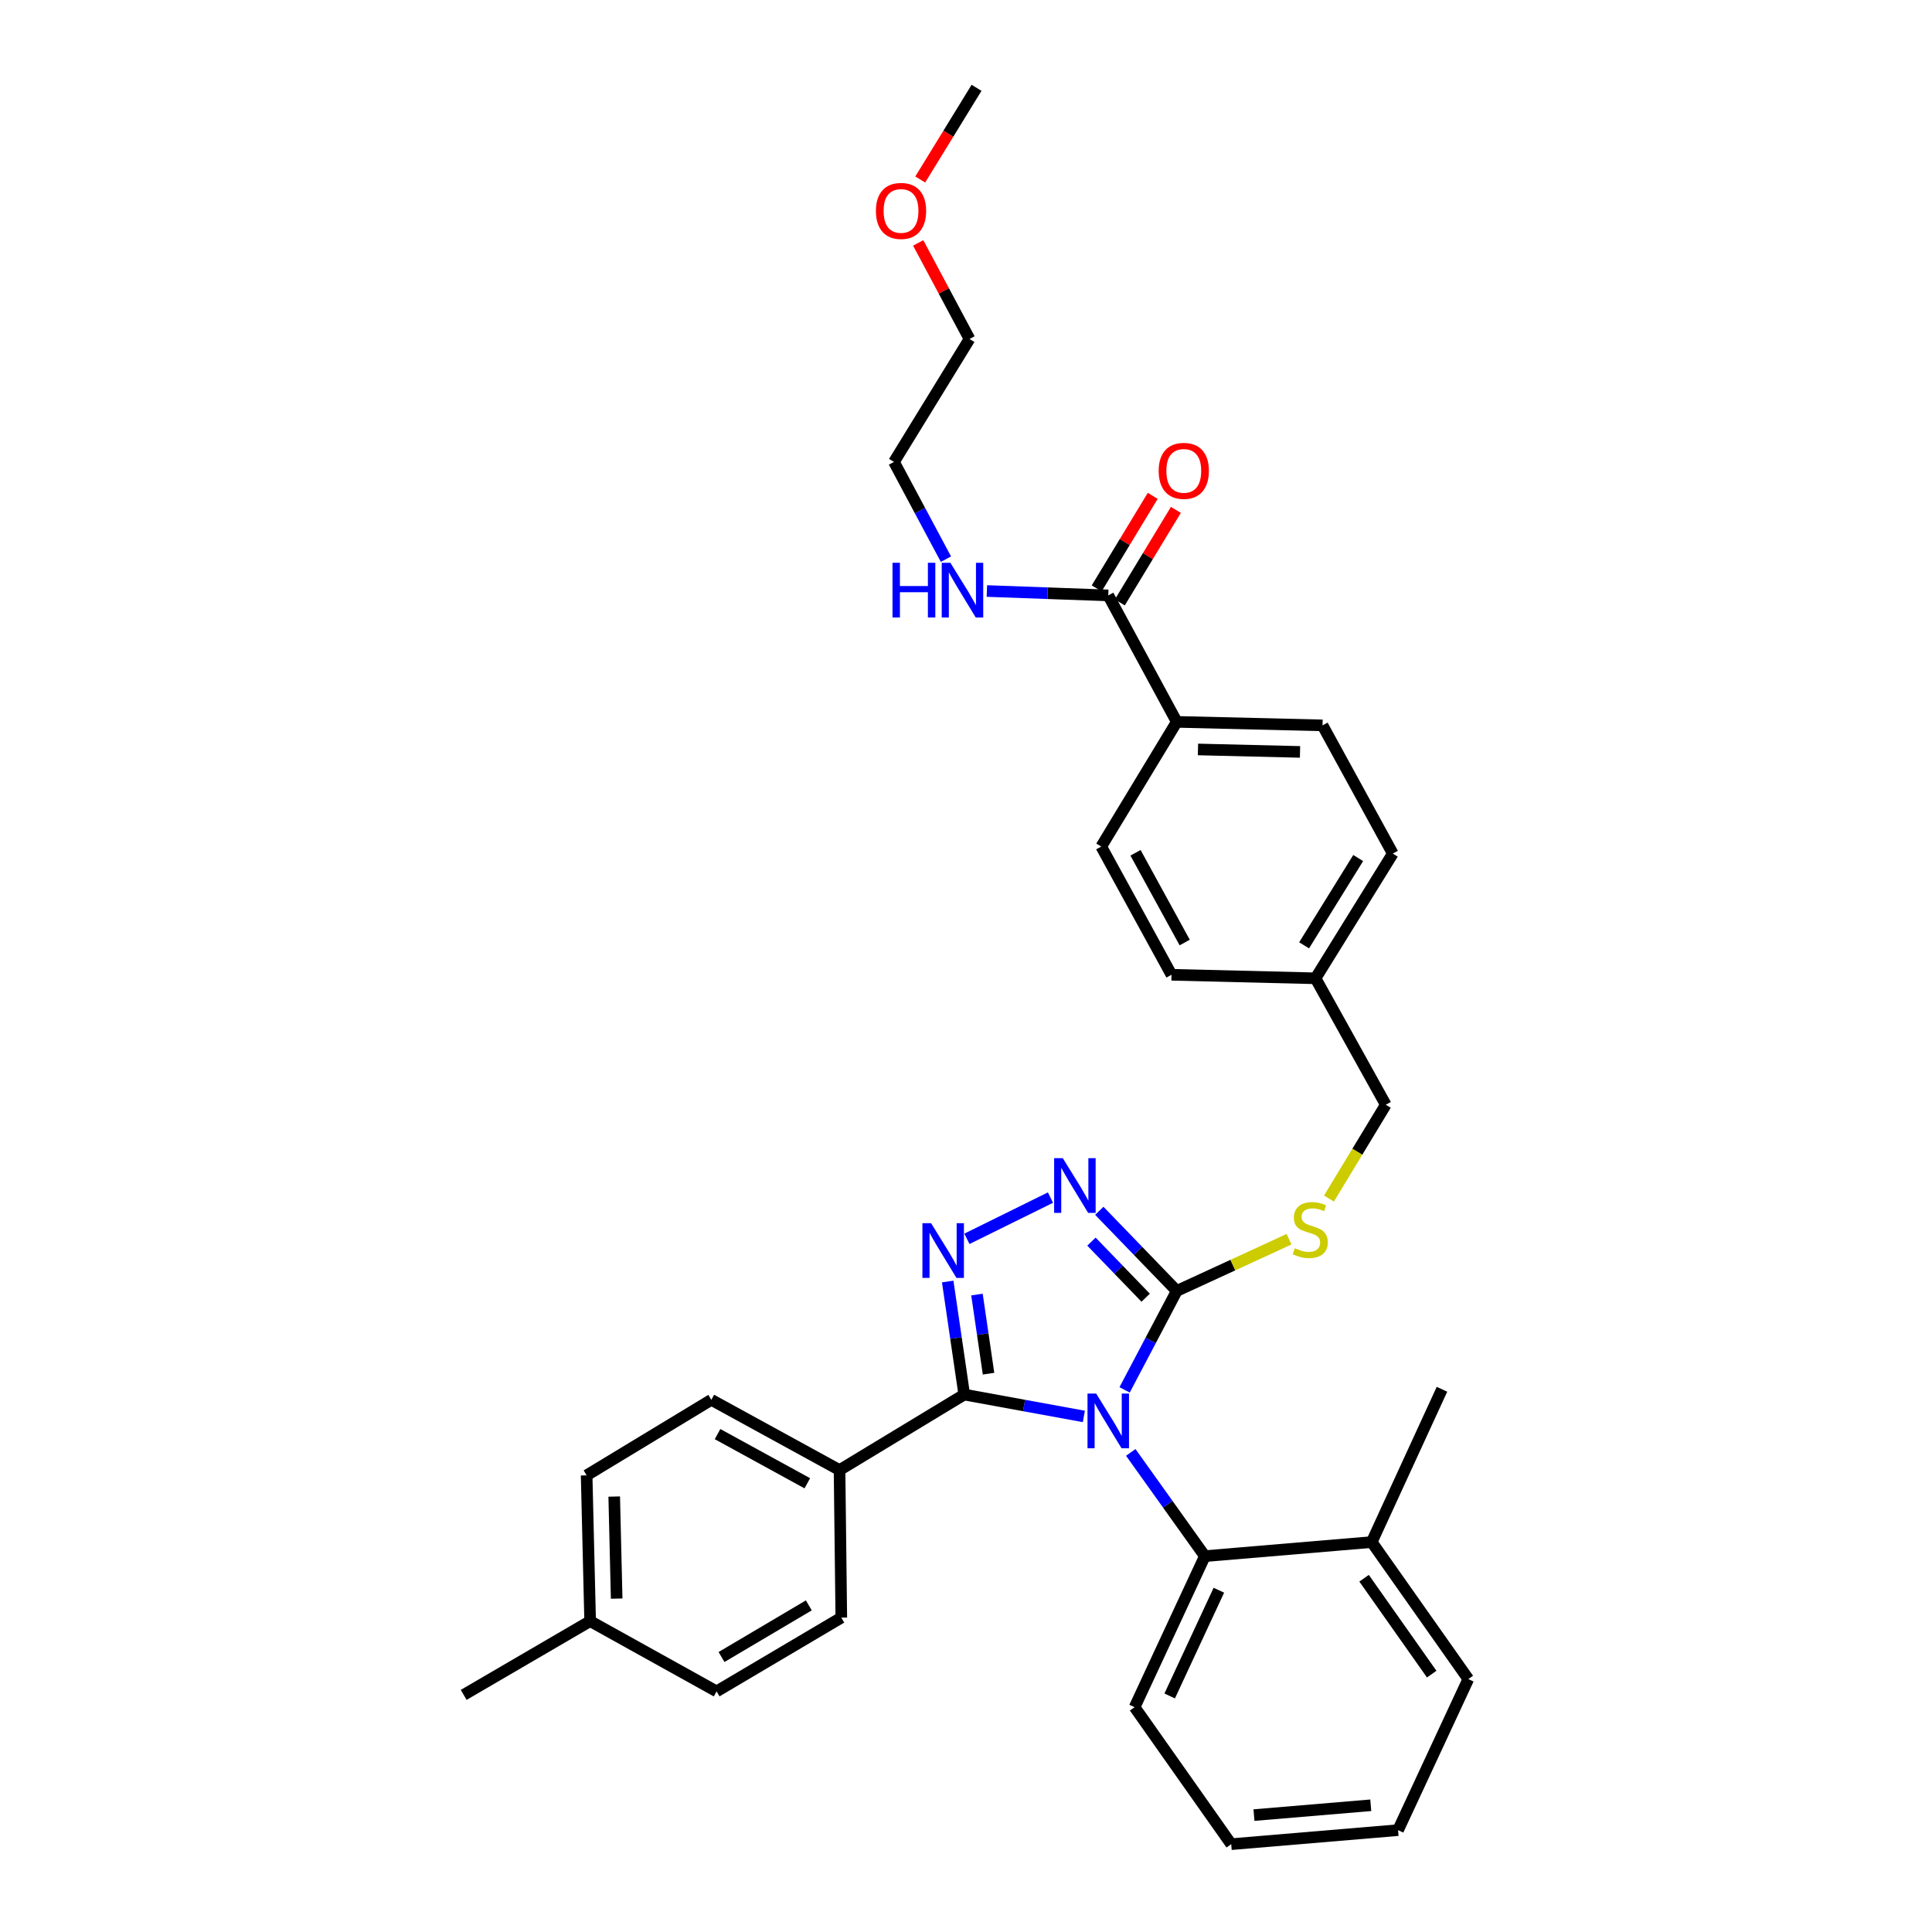 <?xml version='1.0' encoding='iso-8859-1'?>
<svg version='1.1' baseProfile='full'
              xmlns='http://www.w3.org/2000/svg'
                      xmlns:rdkit='http://www.rdkit.org/xml'
                      xmlns:xlink='http://www.w3.org/1999/xlink'
                  xml:space='preserve'
width='1000px' height='1000px' viewBox='0 0 1000 1000'>
<!-- END OF HEADER -->
<rect style='opacity:1.0;fill:#FFFFFF;stroke:none' width='1000' height='1000' x='0' y='0'> </rect>
<path class='bond-0' d='M 596.65,256.653 L 582.146,280.601' style='fill:none;fill-rule:evenodd;stroke:#FF0000;stroke-width:6px;stroke-linecap:butt;stroke-linejoin:miter;stroke-opacity:1' />
<path class='bond-0' d='M 582.146,280.601 L 567.642,304.549' style='fill:none;fill-rule:evenodd;stroke:#000000;stroke-width:6px;stroke-linecap:butt;stroke-linejoin:miter;stroke-opacity:1' />
<path class='bond-0' d='M 608.634,263.911 L 594.13,287.859' style='fill:none;fill-rule:evenodd;stroke:#FF0000;stroke-width:6px;stroke-linecap:butt;stroke-linejoin:miter;stroke-opacity:1' />
<path class='bond-0' d='M 594.13,287.859 L 579.626,311.807' style='fill:none;fill-rule:evenodd;stroke:#000000;stroke-width:6px;stroke-linecap:butt;stroke-linejoin:miter;stroke-opacity:1' />
<path class='bond-1' d='M 573.634,308.178 L 542.22,307.044' style='fill:none;fill-rule:evenodd;stroke:#000000;stroke-width:6px;stroke-linecap:butt;stroke-linejoin:miter;stroke-opacity:1' />
<path class='bond-1' d='M 542.22,307.044 L 510.806,305.91' style='fill:none;fill-rule:evenodd;stroke:#0000FF;stroke-width:6px;stroke-linecap:butt;stroke-linejoin:miter;stroke-opacity:1' />
<path class='bond-2' d='M 573.634,308.178 L 609.089,373.639' style='fill:none;fill-rule:evenodd;stroke:#000000;stroke-width:6px;stroke-linecap:butt;stroke-linejoin:miter;stroke-opacity:1' />
<path class='bond-3' d='M 475.257,125.735 L 488.539,150.597' style='fill:none;fill-rule:evenodd;stroke:#FF0000;stroke-width:6px;stroke-linecap:butt;stroke-linejoin:miter;stroke-opacity:1' />
<path class='bond-3' d='M 488.539,150.597 L 501.821,175.458' style='fill:none;fill-rule:evenodd;stroke:#000000;stroke-width:6px;stroke-linecap:butt;stroke-linejoin:miter;stroke-opacity:1' />
<path class='bond-4' d='M 476.309,92.907 L 490.883,69.181' style='fill:none;fill-rule:evenodd;stroke:#FF0000;stroke-width:6px;stroke-linecap:butt;stroke-linejoin:miter;stroke-opacity:1' />
<path class='bond-4' d='M 490.883,69.181 L 505.456,45.455' style='fill:none;fill-rule:evenodd;stroke:#000000;stroke-width:6px;stroke-linecap:butt;stroke-linejoin:miter;stroke-opacity:1' />
<path class='bond-5' d='M 489.609,289.413 L 476.166,264.251' style='fill:none;fill-rule:evenodd;stroke:#0000FF;stroke-width:6px;stroke-linecap:butt;stroke-linejoin:miter;stroke-opacity:1' />
<path class='bond-5' d='M 476.166,264.251 L 462.724,239.09' style='fill:none;fill-rule:evenodd;stroke:#000000;stroke-width:6px;stroke-linecap:butt;stroke-linejoin:miter;stroke-opacity:1' />
<path class='bond-6' d='M 462.724,239.09 L 501.821,175.458' style='fill:none;fill-rule:evenodd;stroke:#000000;stroke-width:6px;stroke-linecap:butt;stroke-linejoin:miter;stroke-opacity:1' />
<path class='bond-7' d='M 582.098,719.396 L 595.594,693.789' style='fill:none;fill-rule:evenodd;stroke:#0000FF;stroke-width:6px;stroke-linecap:butt;stroke-linejoin:miter;stroke-opacity:1' />
<path class='bond-7' d='M 595.594,693.789 L 609.089,668.183' style='fill:none;fill-rule:evenodd;stroke:#000000;stroke-width:6px;stroke-linecap:butt;stroke-linejoin:miter;stroke-opacity:1' />
<path class='bond-8' d='M 560.999,733.146 L 530.044,727.483' style='fill:none;fill-rule:evenodd;stroke:#0000FF;stroke-width:6px;stroke-linecap:butt;stroke-linejoin:miter;stroke-opacity:1' />
<path class='bond-8' d='M 530.044,727.483 L 499.089,721.82' style='fill:none;fill-rule:evenodd;stroke:#000000;stroke-width:6px;stroke-linecap:butt;stroke-linejoin:miter;stroke-opacity:1' />
<path class='bond-9' d='M 585.285,751.768 L 604.461,778.612' style='fill:none;fill-rule:evenodd;stroke:#0000FF;stroke-width:6px;stroke-linecap:butt;stroke-linejoin:miter;stroke-opacity:1' />
<path class='bond-9' d='M 604.461,778.612 L 623.636,805.456' style='fill:none;fill-rule:evenodd;stroke:#000000;stroke-width:6px;stroke-linecap:butt;stroke-linejoin:miter;stroke-opacity:1' />
<path class='bond-10' d='M 609.089,668.183 L 589.044,647.445' style='fill:none;fill-rule:evenodd;stroke:#000000;stroke-width:6px;stroke-linecap:butt;stroke-linejoin:miter;stroke-opacity:1' />
<path class='bond-10' d='M 589.044,647.445 L 568.999,626.708' style='fill:none;fill-rule:evenodd;stroke:#0000FF;stroke-width:6px;stroke-linecap:butt;stroke-linejoin:miter;stroke-opacity:1' />
<path class='bond-10' d='M 593.001,671.699 L 578.97,657.183' style='fill:none;fill-rule:evenodd;stroke:#000000;stroke-width:6px;stroke-linecap:butt;stroke-linejoin:miter;stroke-opacity:1' />
<path class='bond-10' d='M 578.97,657.183 L 564.938,642.666' style='fill:none;fill-rule:evenodd;stroke:#0000FF;stroke-width:6px;stroke-linecap:butt;stroke-linejoin:miter;stroke-opacity:1' />
<path class='bond-11' d='M 609.089,668.183 L 638.146,654.801' style='fill:none;fill-rule:evenodd;stroke:#000000;stroke-width:6px;stroke-linecap:butt;stroke-linejoin:miter;stroke-opacity:1' />
<path class='bond-11' d='M 638.146,654.801 L 667.203,641.42' style='fill:none;fill-rule:evenodd;stroke:#CCCC00;stroke-width:6px;stroke-linecap:butt;stroke-linejoin:miter;stroke-opacity:1' />
<path class='bond-12' d='M 543.721,619.872 L 500.473,641.212' style='fill:none;fill-rule:evenodd;stroke:#0000FF;stroke-width:6px;stroke-linecap:butt;stroke-linejoin:miter;stroke-opacity:1' />
<path class='bond-13' d='M 490.531,663.319 L 494.81,692.57' style='fill:none;fill-rule:evenodd;stroke:#0000FF;stroke-width:6px;stroke-linecap:butt;stroke-linejoin:miter;stroke-opacity:1' />
<path class='bond-13' d='M 494.81,692.57 L 499.089,721.82' style='fill:none;fill-rule:evenodd;stroke:#000000;stroke-width:6px;stroke-linecap:butt;stroke-linejoin:miter;stroke-opacity:1' />
<path class='bond-13' d='M 505.678,670.066 L 508.673,690.542' style='fill:none;fill-rule:evenodd;stroke:#0000FF;stroke-width:6px;stroke-linecap:butt;stroke-linejoin:miter;stroke-opacity:1' />
<path class='bond-13' d='M 508.673,690.542 L 511.669,711.017' style='fill:none;fill-rule:evenodd;stroke:#000000;stroke-width:6px;stroke-linecap:butt;stroke-linejoin:miter;stroke-opacity:1' />
<path class='bond-14' d='M 499.089,721.82 L 434.547,760.91' style='fill:none;fill-rule:evenodd;stroke:#000000;stroke-width:6px;stroke-linecap:butt;stroke-linejoin:miter;stroke-opacity:1' />
<path class='bond-15' d='M 687.879,620.356 L 702.577,596.088' style='fill:none;fill-rule:evenodd;stroke:#CCCC00;stroke-width:6px;stroke-linecap:butt;stroke-linejoin:miter;stroke-opacity:1' />
<path class='bond-15' d='M 702.577,596.088 L 717.275,571.82' style='fill:none;fill-rule:evenodd;stroke:#000000;stroke-width:6px;stroke-linecap:butt;stroke-linejoin:miter;stroke-opacity:1' />
<path class='bond-16' d='M 569.999,438.182 L 606.364,504.546' style='fill:none;fill-rule:evenodd;stroke:#000000;stroke-width:6px;stroke-linecap:butt;stroke-linejoin:miter;stroke-opacity:1' />
<path class='bond-16' d='M 587.741,441.403 L 613.197,487.858' style='fill:none;fill-rule:evenodd;stroke:#000000;stroke-width:6px;stroke-linecap:butt;stroke-linejoin:miter;stroke-opacity:1' />
<path class='bond-17' d='M 569.999,438.182 L 609.089,373.639' style='fill:none;fill-rule:evenodd;stroke:#000000;stroke-width:6px;stroke-linecap:butt;stroke-linejoin:miter;stroke-opacity:1' />
<path class='bond-18' d='M 717.275,571.82 L 680.909,506.367' style='fill:none;fill-rule:evenodd;stroke:#000000;stroke-width:6px;stroke-linecap:butt;stroke-linejoin:miter;stroke-opacity:1' />
<path class='bond-19' d='M 606.364,504.546 L 680.909,506.367' style='fill:none;fill-rule:evenodd;stroke:#000000;stroke-width:6px;stroke-linecap:butt;stroke-linejoin:miter;stroke-opacity:1' />
<path class='bond-20' d='M 680.909,506.367 L 720.91,441.817' style='fill:none;fill-rule:evenodd;stroke:#000000;stroke-width:6px;stroke-linecap:butt;stroke-linejoin:miter;stroke-opacity:1' />
<path class='bond-20' d='M 675,489.305 L 703,444.119' style='fill:none;fill-rule:evenodd;stroke:#000000;stroke-width:6px;stroke-linecap:butt;stroke-linejoin:miter;stroke-opacity:1' />
<path class='bond-21' d='M 637.274,954.545 L 723.634,947.275' style='fill:none;fill-rule:evenodd;stroke:#000000;stroke-width:6px;stroke-linecap:butt;stroke-linejoin:miter;stroke-opacity:1' />
<path class='bond-21' d='M 649.052,939.494 L 709.505,934.405' style='fill:none;fill-rule:evenodd;stroke:#000000;stroke-width:6px;stroke-linecap:butt;stroke-linejoin:miter;stroke-opacity:1' />
<path class='bond-22' d='M 637.274,954.545 L 587.271,883.636' style='fill:none;fill-rule:evenodd;stroke:#000000;stroke-width:6px;stroke-linecap:butt;stroke-linejoin:miter;stroke-opacity:1' />
<path class='bond-23' d='M 723.634,947.275 L 759.999,869.088' style='fill:none;fill-rule:evenodd;stroke:#000000;stroke-width:6px;stroke-linecap:butt;stroke-linejoin:miter;stroke-opacity:1' />
<path class='bond-24' d='M 434.547,760.91 L 368.183,724.545' style='fill:none;fill-rule:evenodd;stroke:#000000;stroke-width:6px;stroke-linecap:butt;stroke-linejoin:miter;stroke-opacity:1' />
<path class='bond-24' d='M 417.859,767.742 L 371.405,742.286' style='fill:none;fill-rule:evenodd;stroke:#000000;stroke-width:6px;stroke-linecap:butt;stroke-linejoin:miter;stroke-opacity:1' />
<path class='bond-25' d='M 434.547,760.91 L 435.457,837.276' style='fill:none;fill-rule:evenodd;stroke:#000000;stroke-width:6px;stroke-linecap:butt;stroke-linejoin:miter;stroke-opacity:1' />
<path class='bond-26' d='M 368.183,724.545 L 303.64,763.634' style='fill:none;fill-rule:evenodd;stroke:#000000;stroke-width:6px;stroke-linecap:butt;stroke-linejoin:miter;stroke-opacity:1' />
<path class='bond-27' d='M 435.457,837.276 L 370.907,875.455' style='fill:none;fill-rule:evenodd;stroke:#000000;stroke-width:6px;stroke-linecap:butt;stroke-linejoin:miter;stroke-opacity:1' />
<path class='bond-27' d='M 418.642,830.944 L 373.457,857.669' style='fill:none;fill-rule:evenodd;stroke:#000000;stroke-width:6px;stroke-linecap:butt;stroke-linejoin:miter;stroke-opacity:1' />
<path class='bond-28' d='M 370.907,875.455 L 305.454,839.09' style='fill:none;fill-rule:evenodd;stroke:#000000;stroke-width:6px;stroke-linecap:butt;stroke-linejoin:miter;stroke-opacity:1' />
<path class='bond-29' d='M 303.64,763.634 L 305.454,839.09' style='fill:none;fill-rule:evenodd;stroke:#000000;stroke-width:6px;stroke-linecap:butt;stroke-linejoin:miter;stroke-opacity:1' />
<path class='bond-29' d='M 317.919,774.616 L 319.188,827.435' style='fill:none;fill-rule:evenodd;stroke:#000000;stroke-width:6px;stroke-linecap:butt;stroke-linejoin:miter;stroke-opacity:1' />
<path class='bond-30' d='M 305.454,839.09 L 240.001,877.269' style='fill:none;fill-rule:evenodd;stroke:#000000;stroke-width:6px;stroke-linecap:butt;stroke-linejoin:miter;stroke-opacity:1' />
<path class='bond-31' d='M 759.999,869.088 L 709.997,798.178' style='fill:none;fill-rule:evenodd;stroke:#000000;stroke-width:6px;stroke-linecap:butt;stroke-linejoin:miter;stroke-opacity:1' />
<path class='bond-31' d='M 741.049,866.526 L 706.047,816.889' style='fill:none;fill-rule:evenodd;stroke:#000000;stroke-width:6px;stroke-linecap:butt;stroke-linejoin:miter;stroke-opacity:1' />
<path class='bond-32' d='M 709.997,798.178 L 623.636,805.456' style='fill:none;fill-rule:evenodd;stroke:#000000;stroke-width:6px;stroke-linecap:butt;stroke-linejoin:miter;stroke-opacity:1' />
<path class='bond-33' d='M 709.997,798.178 L 746.362,719.088' style='fill:none;fill-rule:evenodd;stroke:#000000;stroke-width:6px;stroke-linecap:butt;stroke-linejoin:miter;stroke-opacity:1' />
<path class='bond-34' d='M 623.636,805.456 L 587.271,883.636' style='fill:none;fill-rule:evenodd;stroke:#000000;stroke-width:6px;stroke-linecap:butt;stroke-linejoin:miter;stroke-opacity:1' />
<path class='bond-34' d='M 630.885,823.092 L 605.429,877.818' style='fill:none;fill-rule:evenodd;stroke:#000000;stroke-width:6px;stroke-linecap:butt;stroke-linejoin:miter;stroke-opacity:1' />
<path class='bond-35' d='M 720.91,441.817 L 684.544,375.453' style='fill:none;fill-rule:evenodd;stroke:#000000;stroke-width:6px;stroke-linecap:butt;stroke-linejoin:miter;stroke-opacity:1' />
<path class='bond-36' d='M 684.544,375.453 L 609.089,373.639' style='fill:none;fill-rule:evenodd;stroke:#000000;stroke-width:6px;stroke-linecap:butt;stroke-linejoin:miter;stroke-opacity:1' />
<path class='bond-36' d='M 672.889,389.187 L 620.07,387.918' style='fill:none;fill-rule:evenodd;stroke:#000000;stroke-width:6px;stroke-linecap:butt;stroke-linejoin:miter;stroke-opacity:1' />
<path  class='atom-0' d='M 599.724 243.716
Q 599.724 236.916, 603.084 233.116
Q 606.444 229.316, 612.724 229.316
Q 619.004 229.316, 622.364 233.116
Q 625.724 236.916, 625.724 243.716
Q 625.724 250.596, 622.324 254.516
Q 618.924 258.396, 612.724 258.396
Q 606.484 258.396, 603.084 254.516
Q 599.724 250.636, 599.724 243.716
M 612.724 255.196
Q 617.044 255.196, 619.364 252.316
Q 621.724 249.396, 621.724 243.716
Q 621.724 238.156, 619.364 235.356
Q 617.044 232.516, 612.724 232.516
Q 608.404 232.516, 606.044 235.316
Q 603.724 238.116, 603.724 243.716
Q 603.724 249.436, 606.044 252.316
Q 608.404 255.196, 612.724 255.196
' fill='#FF0000'/>
<path  class='atom-2' d='M 453.367 109.174
Q 453.367 102.374, 456.727 98.574
Q 460.087 94.774, 466.367 94.774
Q 472.647 94.774, 476.007 98.574
Q 479.367 102.374, 479.367 109.174
Q 479.367 116.054, 475.967 119.974
Q 472.567 123.854, 466.367 123.854
Q 460.127 123.854, 456.727 119.974
Q 453.367 116.094, 453.367 109.174
M 466.367 120.654
Q 470.687 120.654, 473.007 117.774
Q 475.367 114.854, 475.367 109.174
Q 475.367 103.614, 473.007 100.814
Q 470.687 97.974, 466.367 97.974
Q 462.047 97.974, 459.687 100.774
Q 457.367 103.574, 457.367 109.174
Q 457.367 114.894, 459.687 117.774
Q 462.047 120.654, 466.367 120.654
' fill='#FF0000'/>
<path  class='atom-3' d='M 461.959 291.294
L 465.799 291.294
L 465.799 303.334
L 480.279 303.334
L 480.279 291.294
L 484.119 291.294
L 484.119 319.614
L 480.279 319.614
L 480.279 306.534
L 465.799 306.534
L 465.799 319.614
L 461.959 319.614
L 461.959 291.294
' fill='#0000FF'/>
<path  class='atom-3' d='M 491.919 291.294
L 501.199 306.294
Q 502.119 307.774, 503.599 310.454
Q 505.079 313.134, 505.159 313.294
L 505.159 291.294
L 508.919 291.294
L 508.919 319.614
L 505.039 319.614
L 495.079 303.214
Q 493.919 301.294, 492.679 299.094
Q 491.479 296.894, 491.119 296.214
L 491.119 319.614
L 487.439 319.614
L 487.439 291.294
L 491.919 291.294
' fill='#0000FF'/>
<path  class='atom-5' d='M 567.374 721.297
L 576.654 736.297
Q 577.574 737.777, 579.054 740.457
Q 580.534 743.137, 580.614 743.297
L 580.614 721.297
L 584.374 721.297
L 584.374 749.617
L 580.494 749.617
L 570.534 733.217
Q 569.374 731.297, 568.134 729.097
Q 566.934 726.897, 566.574 726.217
L 566.574 749.617
L 562.894 749.617
L 562.894 721.297
L 567.374 721.297
' fill='#0000FF'/>
<path  class='atom-7' d='M 550.102 599.474
L 559.382 614.474
Q 560.302 615.954, 561.782 618.634
Q 563.262 621.314, 563.342 621.474
L 563.342 599.474
L 567.102 599.474
L 567.102 627.794
L 563.222 627.794
L 553.262 611.394
Q 552.102 609.474, 550.862 607.274
Q 549.662 605.074, 549.302 604.394
L 549.302 627.794
L 545.622 627.794
L 545.622 599.474
L 550.102 599.474
' fill='#0000FF'/>
<path  class='atom-8' d='M 481.924 633.116
L 491.204 648.116
Q 492.124 649.596, 493.604 652.276
Q 495.084 654.956, 495.164 655.116
L 495.164 633.116
L 498.924 633.116
L 498.924 661.436
L 495.044 661.436
L 485.084 645.036
Q 483.924 643.116, 482.684 640.916
Q 481.484 638.716, 481.124 638.036
L 481.124 661.436
L 477.444 661.436
L 477.444 633.116
L 481.924 633.116
' fill='#0000FF'/>
<path  class='atom-10' d='M 670.185 646.083
Q 670.505 646.203, 671.825 646.763
Q 673.145 647.323, 674.585 647.683
Q 676.065 648.003, 677.505 648.003
Q 680.185 648.003, 681.745 646.723
Q 683.305 645.403, 683.305 643.123
Q 683.305 641.563, 682.505 640.603
Q 681.745 639.643, 680.545 639.123
Q 679.345 638.603, 677.345 638.003
Q 674.825 637.243, 673.305 636.523
Q 671.825 635.803, 670.745 634.283
Q 669.705 632.763, 669.705 630.203
Q 669.705 626.643, 672.105 624.443
Q 674.545 622.243, 679.345 622.243
Q 682.625 622.243, 686.345 623.803
L 685.425 626.883
Q 682.025 625.483, 679.465 625.483
Q 676.705 625.483, 675.185 626.643
Q 673.665 627.763, 673.705 629.723
Q 673.705 631.243, 674.465 632.163
Q 675.265 633.083, 676.385 633.603
Q 677.545 634.123, 679.465 634.723
Q 682.025 635.523, 683.545 636.323
Q 685.065 637.123, 686.145 638.763
Q 687.265 640.363, 687.265 643.123
Q 687.265 647.043, 684.625 649.163
Q 682.025 651.243, 677.665 651.243
Q 675.145 651.243, 673.225 650.683
Q 671.345 650.163, 669.105 649.243
L 670.185 646.083
' fill='#CCCC00'/>
</svg>
